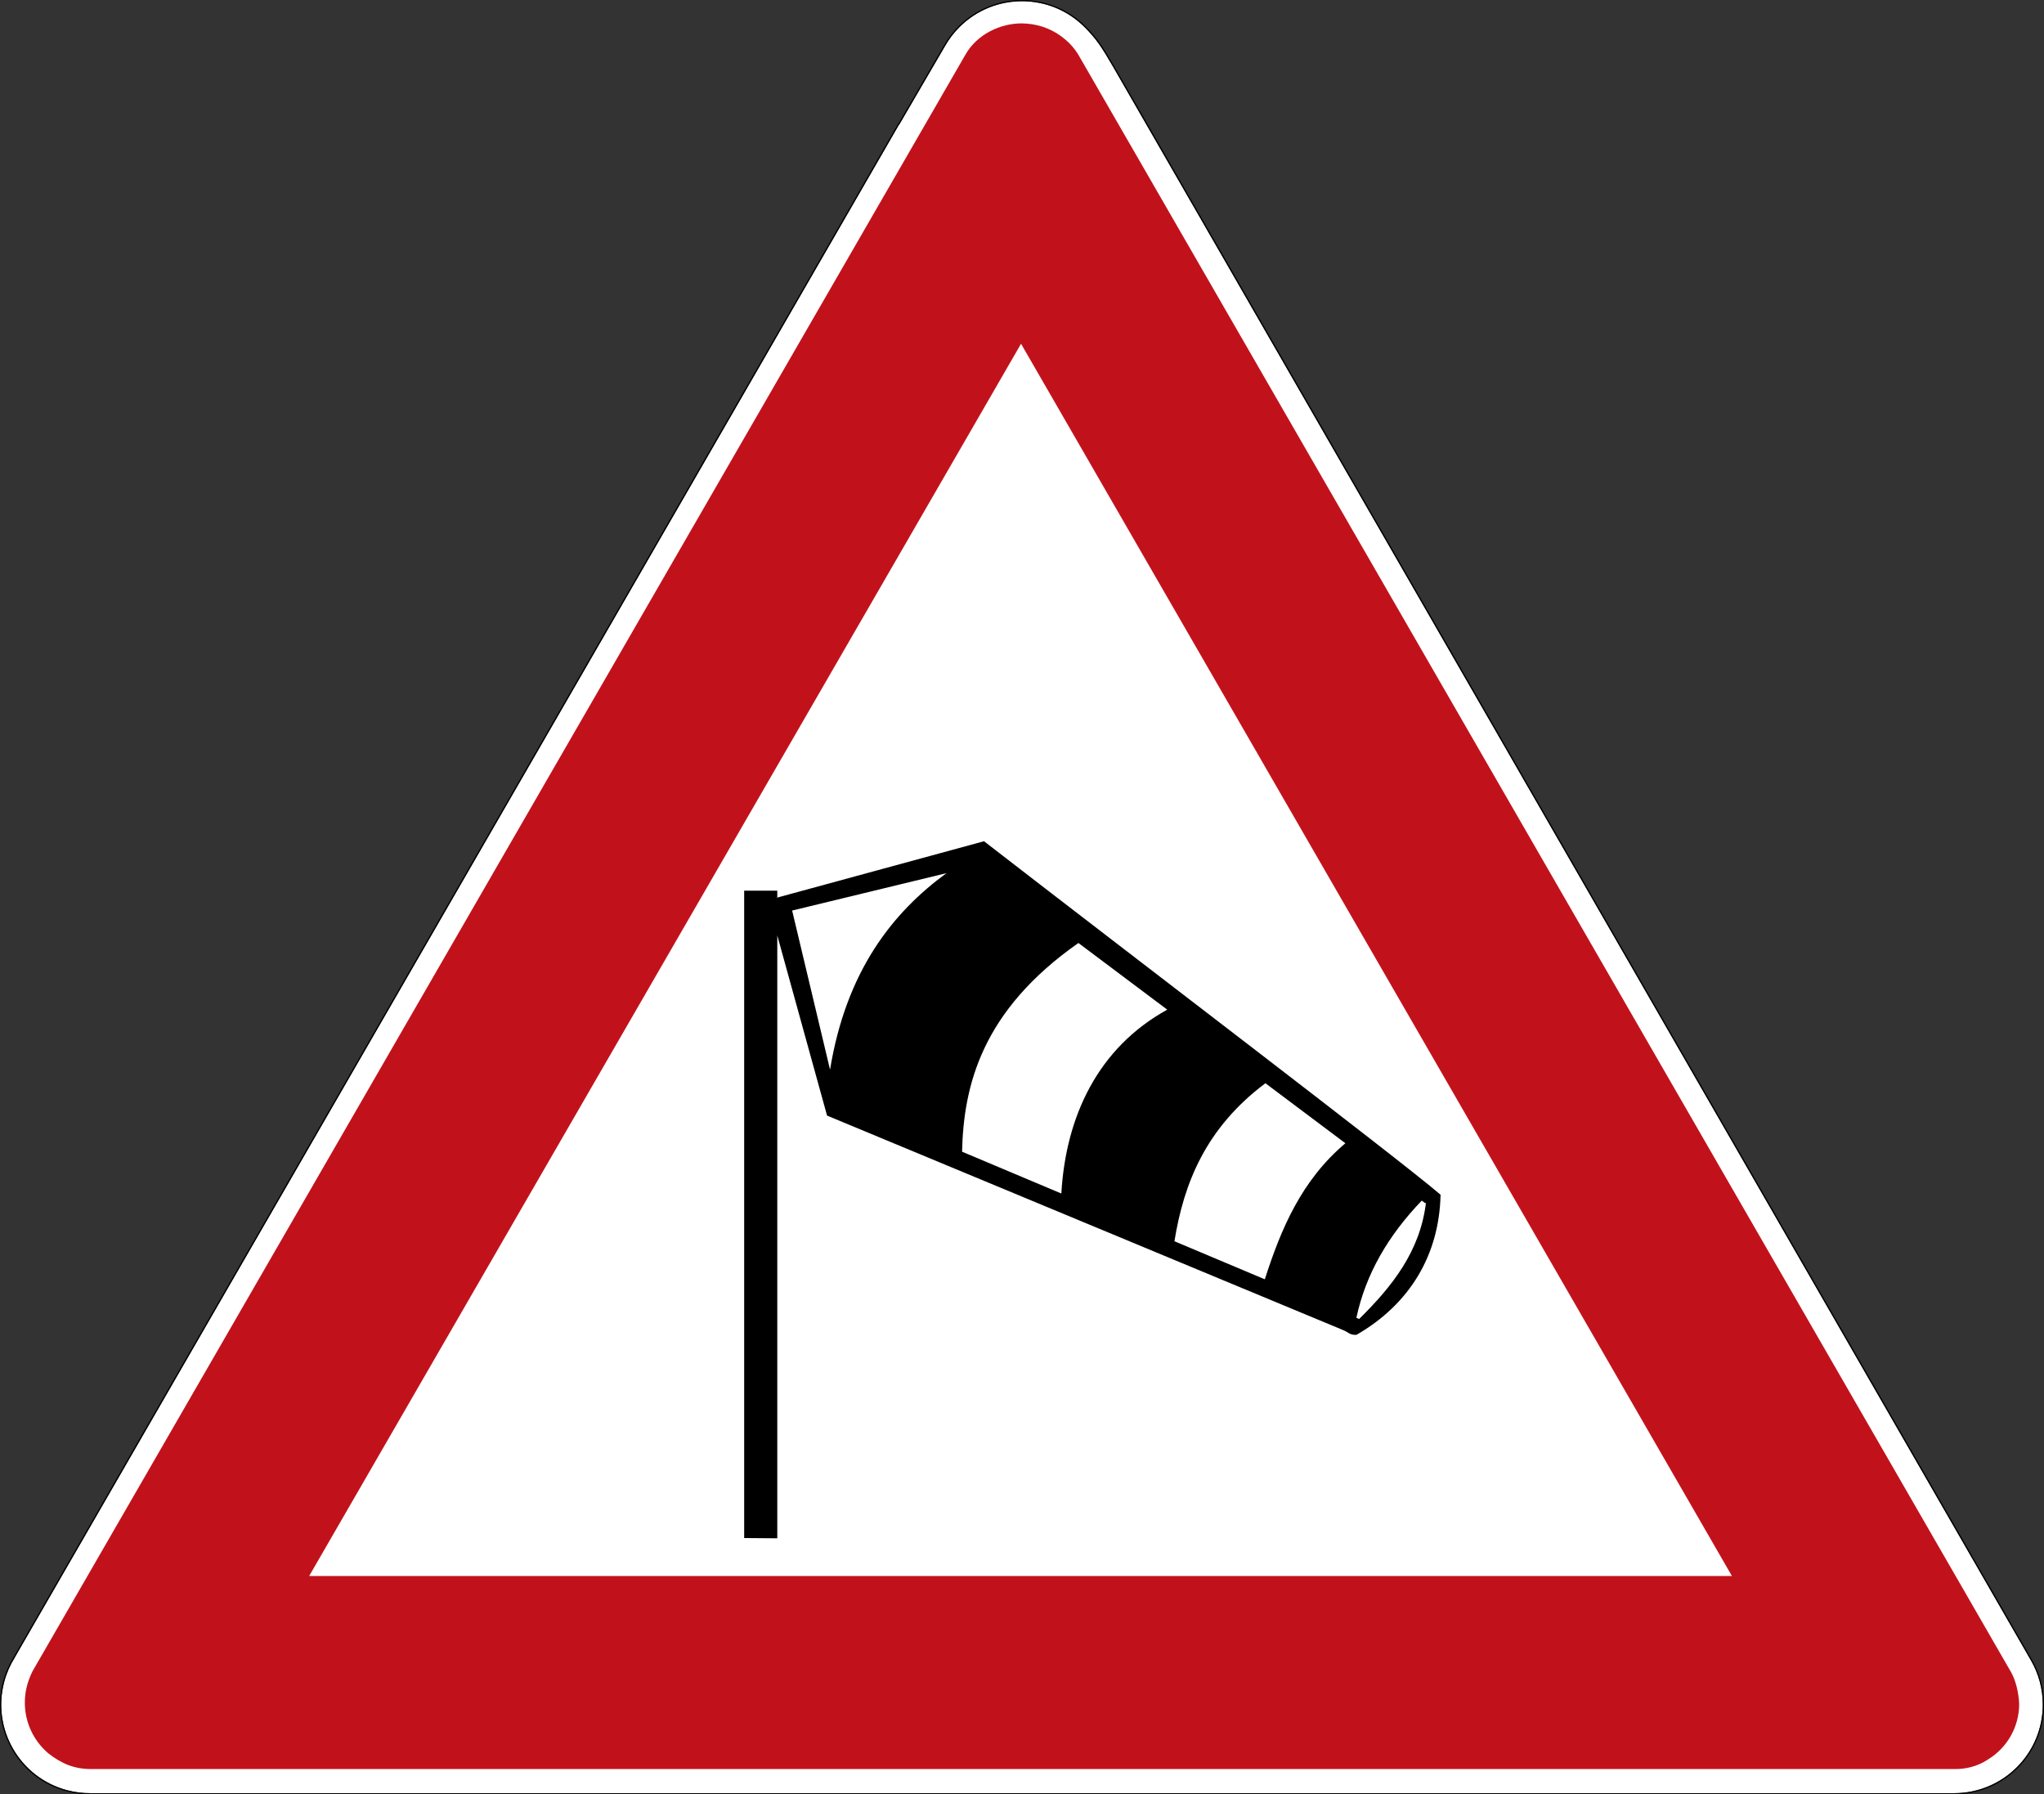 <?xml version="1.0" encoding="UTF-8" standalone="no"?>
<svg
   xmlns:dc="http://purl.org/dc/elements/1.1/"
   xmlns:cc="http://creativecommons.org/ns#"
   xmlns:rdf="http://www.w3.org/1999/02/22-rdf-syntax-ns#"
   xmlns:svg="http://www.w3.org/2000/svg"
   xmlns="http://www.w3.org/2000/svg"
   id="svg4889"
   version="1.1"
   xml:space="preserve"
   width="847.159"
   height="743.623"
   viewBox="0 0 847.159 743.623"><rect x="0" y="0" width="847.159" height="743.623" fill="#333333" stroke="none"/><defs
     id="defs4893" /><g
     transform="matrix(-1,0,0,1,847.159,0)"
     id="g4190"><g
       transform="matrix(1.25,0,0,-1.25,0,743.623)"
       id="g4897"><g
         id="g4899"><path
           id="path4901"
           style="fill:#ffffff;fill-opacity:1;fill-rule:nonzero;stroke:none"
           d="m 338.859,594.5 c 7.512,0 15.028,-2.867 20.758,-8.598 1.879,-1.879 3.445,-3.953 4.707,-6.152 l 15.246,-26.157 0.071,0 293.101,-508.039 c 0.055,-0.097 0.098,-0.195 0.153,-0.293 1.488,-2.394 2.656,-5.043 3.425,-7.91 4.196,-15.656 -5.097,-31.754 -20.758,-35.949 -2.585,-0.695 -5.183,-1.012 -7.738,-1 l -618.066,0 c -16.215,0 -29.356,13.141 -29.356,29.356 0,5.304 1.414,10.281 3.879,14.578 0.02,0.031 0.035,0.062 0.051,0.097 l 304.367,528.41 c 3.863,6.665 5.653,9.305 9.406,13.059 5.731,5.731 13.243,8.598 20.754,8.598 z" /><path
           id="path4903"
           style="fill:#c1121c;fill-opacity:1;fill-rule:nonzero;stroke:none"
           d="m 338.859,587.144 c 7.125,0.051 14.95,-3.59 18.782,-10.406 L 666.934,40.847 c 1.785,-3.648 2.535,-6.82 2.558,-10.449 0,-6.496 -2.875,-12.66 -7.847,-16.84 -4.383,-3.394 -8.536,-5.16 -14.122,-5.16 l -617.906,0 C 25.848,8.363 22.07,9.269 18.641,11.531 12.188,15.429 8.238,22.414 8.23,29.957 c 0.184,3.894 1.145,8 2.879,10.89 l 309.114,535.981 c 0.027,0.047 0.058,0.094 0.089,0.14 0.032,0.047 0.063,0.094 0.094,0.145 1.098,1.754 2.473,3.305 4.039,4.633 3.59,3.109 8.086,4.976 12.825,5.316 0.531,0.047 1.062,0.078 1.589,0.082 z M 647.523,8.398 l 1.524,0 -1.555,0 0.031,0 z M 339.18,480.933 103.477,72.398 l 471.738,0 -236.035,408.535 z" /><path
           id="path4905"
           style="fill:#000000;fill-opacity:1;fill-rule:nonzero;stroke:none"
           d="m 338.859,594.898 c 7.618,0 15.231,-2.906 21.039,-8.715 1.907,-1.902 3.493,-4.008 4.774,-6.234 l 15.129,-25.957 0.07,0 293.215,-508.238 c 0.066,-0.118 0.113,-0.219 0.16,-0.301 1.504,-2.422 2.684,-5.102 3.461,-7.996 C 680.957,21.586 671.535,5.269 655.668,1.015 653.047,0.312 650.41,-0.008 647.824,0 L 29.758,0 C 13.328,0 0,13.328 0,29.758 c 0,5.375 1.438,10.417 3.934,14.773 0.011,0.019 0.027,0.051 0.05,0.098 l 304.364,528.414 c 3.871,6.668 5.695,9.363 9.468,13.14 5.809,5.809 13.426,8.715 21.039,8.715 l 0.004,0 z m 0,-0.398 c -7.511,0 -15.023,-2.867 -20.754,-8.598 -3.753,-3.754 -5.543,-6.394 -9.406,-13.059 L 4.336,44.433 C 4.316,44.398 4.301,44.367 4.281,44.336 1.816,40.039 0.402,35.062 0.402,29.758 0.402,13.543 13.543,0.402 29.758,0.402 l 618.066,0 c 2.555,-0.012 5.153,0.305 7.738,1 15.661,4.195 24.954,20.293 20.758,35.949 -0.765,2.867 -1.937,5.516 -3.425,7.91 -0.055,0.098 -0.098,0.196 -0.153,0.293 l -293.101,508.039 -0.071,0 -15.246,26.157 c -1.262,2.199 -2.828,4.273 -4.707,6.152 -5.73,5.731 -13.242,8.598 -20.758,8.598 z" /></g></g><g
       id="g3366"
       transform="matrix(-1.415,0,0,-1.415,847.16,743.622)"><path
         d="m 288.223,279.151 -60.473,-16.477 -0.078,-0.301 0,2.301 -9.699,0 0,-189.601 9.699,-0.075 0,176.551 14.578,-52.75 151.297,-62.875 c 1.215,-0.496 1.922,-1.496 3.801,-1.324 15.648,9.031 24.222,23.453 24.601,41.023 -12.699,10.856 -89.156,69.016 -133.726,103.528 z m -11,-9.352 C 261.52,258.326 247.867,241.237 243.125,212.248 l -11.102,46.602 45.2,10.949 z m 38.652,-20.449 26.023,-19.527 c -20.343,-11.207 -29.734,-31.336 -31.023,-53.848 l -29.078,12.25 c 0.441,19.273 5.703,41.242 34.078,61.125 z m 54.773,-41.074 23.426,-17.578 C 381.199,179.823 375.215,165.627 370.473,150.85 L 344,161.998 c 2.762,17.133 9.25,33.227 26.648,46.278 z m 45.801,-34.375 1,-0.75 0.223,0.125 c -1.711,-14.227 -9.887,-24.504 -19.574,-34.051 l -0.801,0.348 c 2.711,12.781 9.332,24.132 19.152,34.328 z"
         style="fill:#000000;fill-opacity:1;fill-rule:evenodd;stroke:none"
         id="path3372" /></g></g></svg>